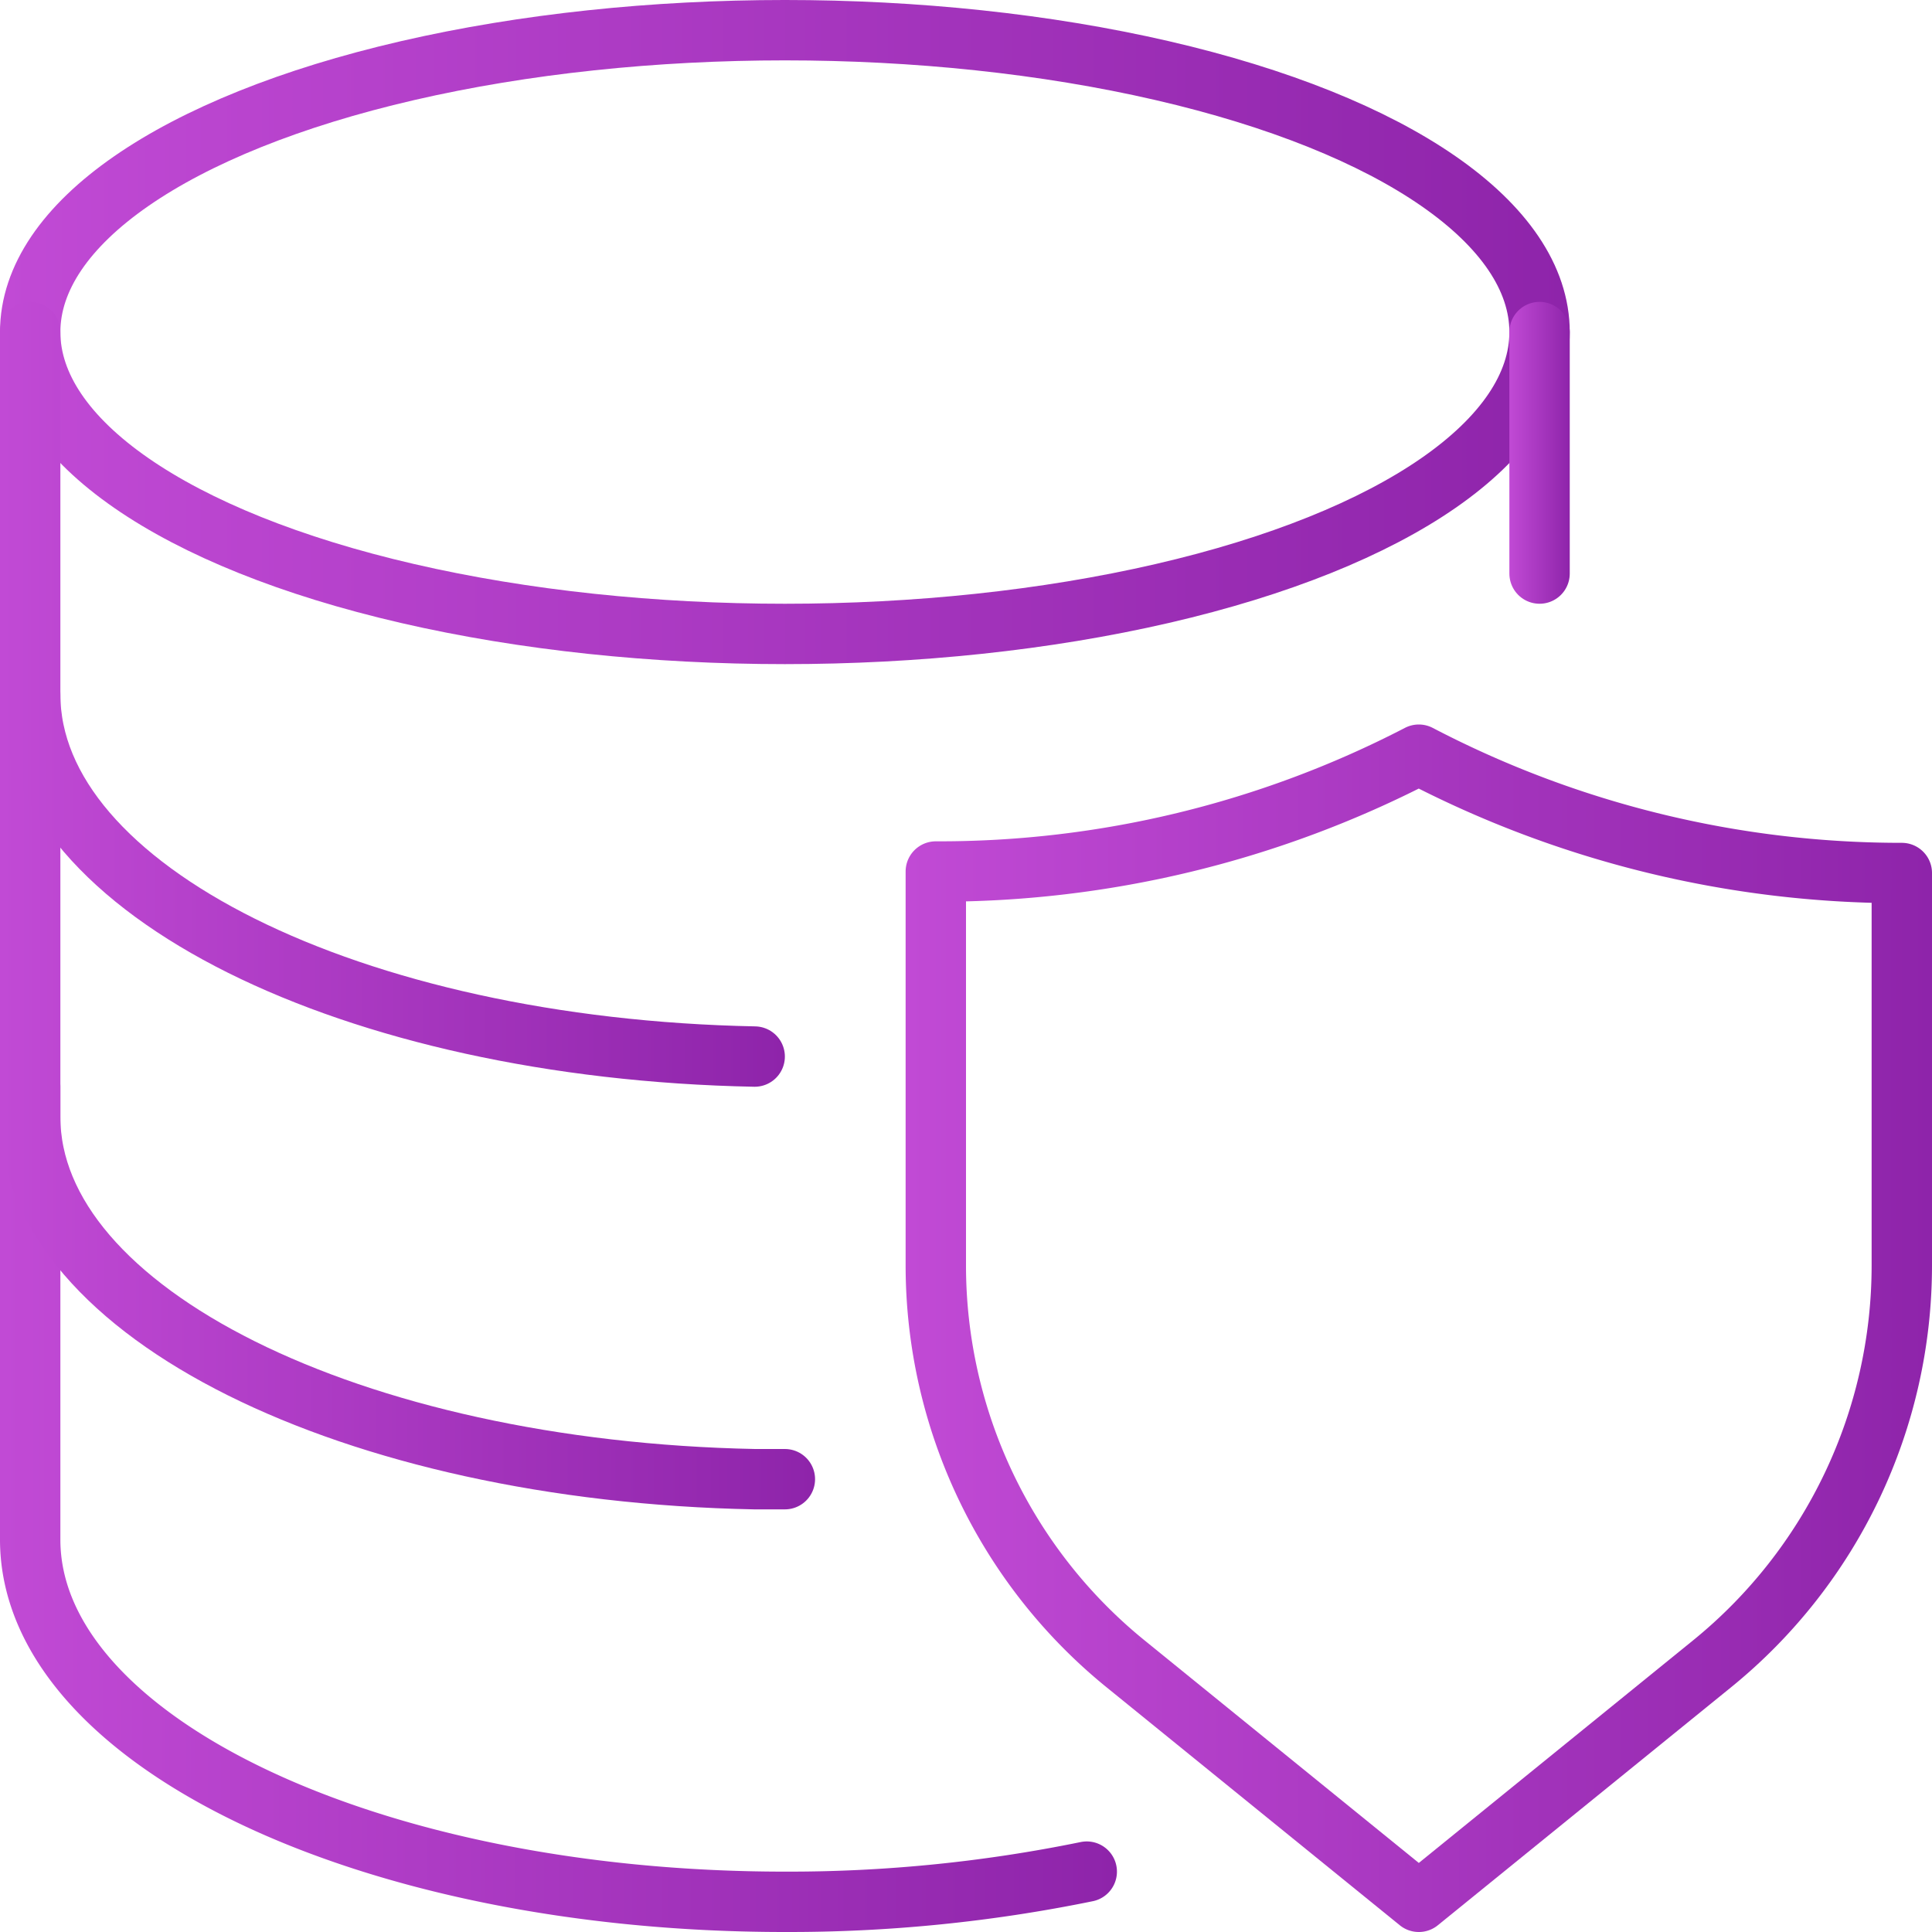 <svg xmlns="http://www.w3.org/2000/svg" xmlns:xlink="http://www.w3.org/1999/xlink" viewBox="0 0 64 64"><defs><style>.cls-1,.cls-2,.cls-3,.cls-4,.cls-5,.cls-6{fill:none;stroke-linejoin:round;stroke-width:2px;}.cls-1{stroke:url(#New_Gradient_Swatch);}.cls-2,.cls-3,.cls-4,.cls-5,.cls-6{stroke-linecap:round;}.cls-2{stroke:url(#New_Gradient_Swatch-2);}.cls-3{stroke:url(#New_Gradient_Swatch-3);}.cls-4{stroke:url(#New_Gradient_Swatch-4);}.cls-5{stroke:url(#New_Gradient_Swatch-5);}.cls-6{stroke:url(#New_Gradient_Swatch-6);}</style><linearGradient id="New_Gradient_Swatch" y1="11" x2="52" y2="11" gradientUnits="userSpaceOnUse"><stop offset="0" stop-color="#c14ad5"/><stop offset="1" stop-color="#8e24aa"/></linearGradient><linearGradient id="New_Gradient_Swatch-2" y1="49.5" x2="37" y2="49.5" xlink:href="#New_Gradient_Swatch"/><linearGradient id="New_Gradient_Swatch-3" y1="36" x2="27" y2="36" xlink:href="#New_Gradient_Swatch"/><linearGradient id="New_Gradient_Swatch-4" x1="50" y1="15" y2="15" xlink:href="#New_Gradient_Swatch"/><linearGradient id="New_Gradient_Swatch-5" y1="23" x2="26" y2="23" xlink:href="#New_Gradient_Swatch"/><linearGradient id="New_Gradient_Swatch-6" x1="30" y1="44" x2="64" y2="44" xlink:href="#New_Gradient_Swatch"/></defs><g id="Layer_2" data-name="Layer 2"><g id="Capa_1" data-name="Capa 1"><g id="security"><g id="database"><ellipse class="cls-1" cx="26" cy="11" rx="25" ry="10"/><path class="cls-2" d="M1,36V51c0,6.63,11.19,12,25,12a49.11,49.11,0,0,0,10-1"/><path class="cls-3" d="M1,23V37c0,6.47,10.66,11.74,24,12h1"/><line class="cls-4" x1="51" y1="19" x2="51" y2="11"/><path class="cls-5" d="M1,11V23c0,6.47,10.66,11.74,24,12"/></g><path id="_Trazado_" data-name="&lt;Trazado&gt;" class="cls-6" d="M47,25a34.51,34.51,0,0,1-16,3.87V41.92a17,17,0,0,0,6.29,13.2L47,63l9.71-7.88A17,17,0,0,0,63,41.92v-13A34.51,34.51,0,0,1,47,25Z"/></g></g></g></svg>